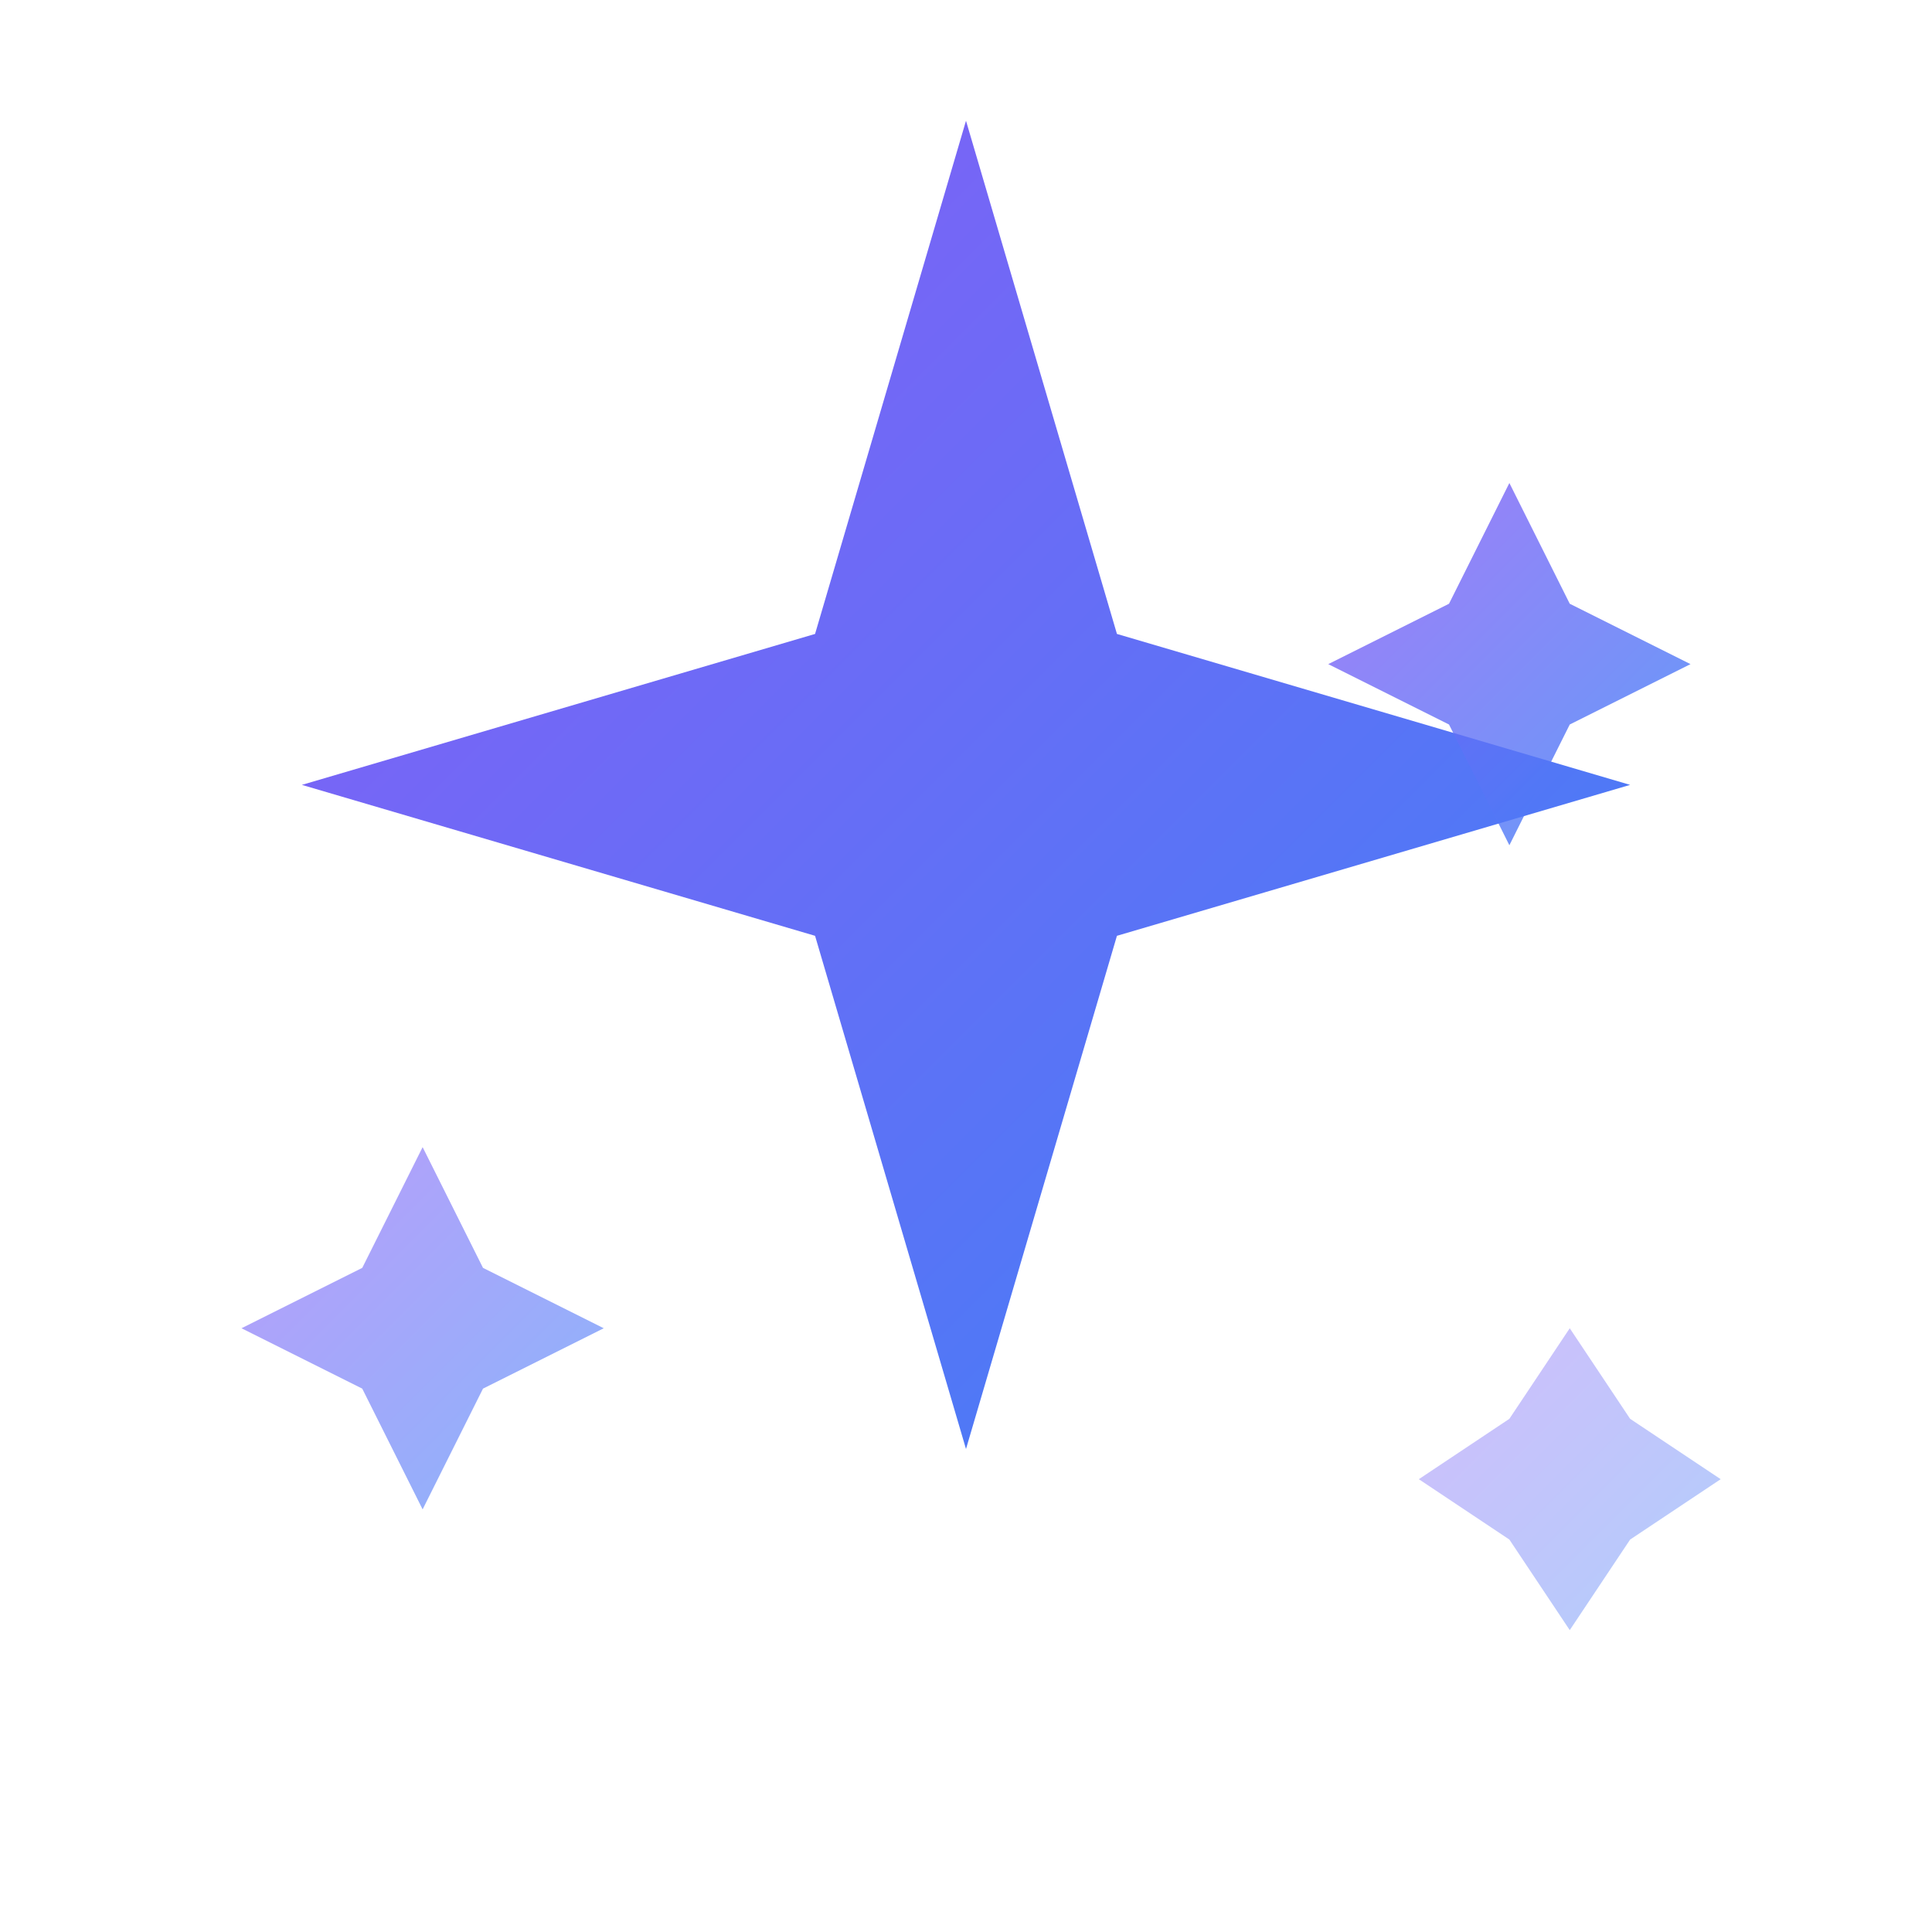 <svg width="32" height="32" viewBox="0 0 32 32" fill="none" xmlns="http://www.w3.org/2000/svg">
  <defs>
    <linearGradient id="gradient" x1="0%" y1="0%" x2="100%" y2="100%">
      <stop offset="0%" style="stop-color:#8b5cf6;stop-opacity:1" />
      <stop offset="100%" style="stop-color:#3b82f6;stop-opacity:1" />
    </linearGradient>
  </defs>
  
  <!-- Main sparkle -->
  <path d="M16 2L18.5 10.5L27 13L18.5 15.5L16 24L13.5 15.5L5 13L13.5 10.5L16 2Z" fill="url(#gradient)"/>
  
  <!-- Small sparkles -->
  <path d="M25 8L26 10L28 11L26 12L25 14L24 12L22 11L24 10L25 8Z" fill="url(#gradient)" opacity="0.8"/>
  <path d="M7 19L8 21L10 22L8 23L7 25L6 23L4 22L6 21L7 19Z" fill="url(#gradient)" opacity="0.6"/>
  <path d="M26 22L27 23.5L28.5 24.5L27 25.5L26 27L25 25.5L23.5 24.5L25 23.5L26 22Z" fill="url(#gradient)" opacity="0.4"/>
</svg> 